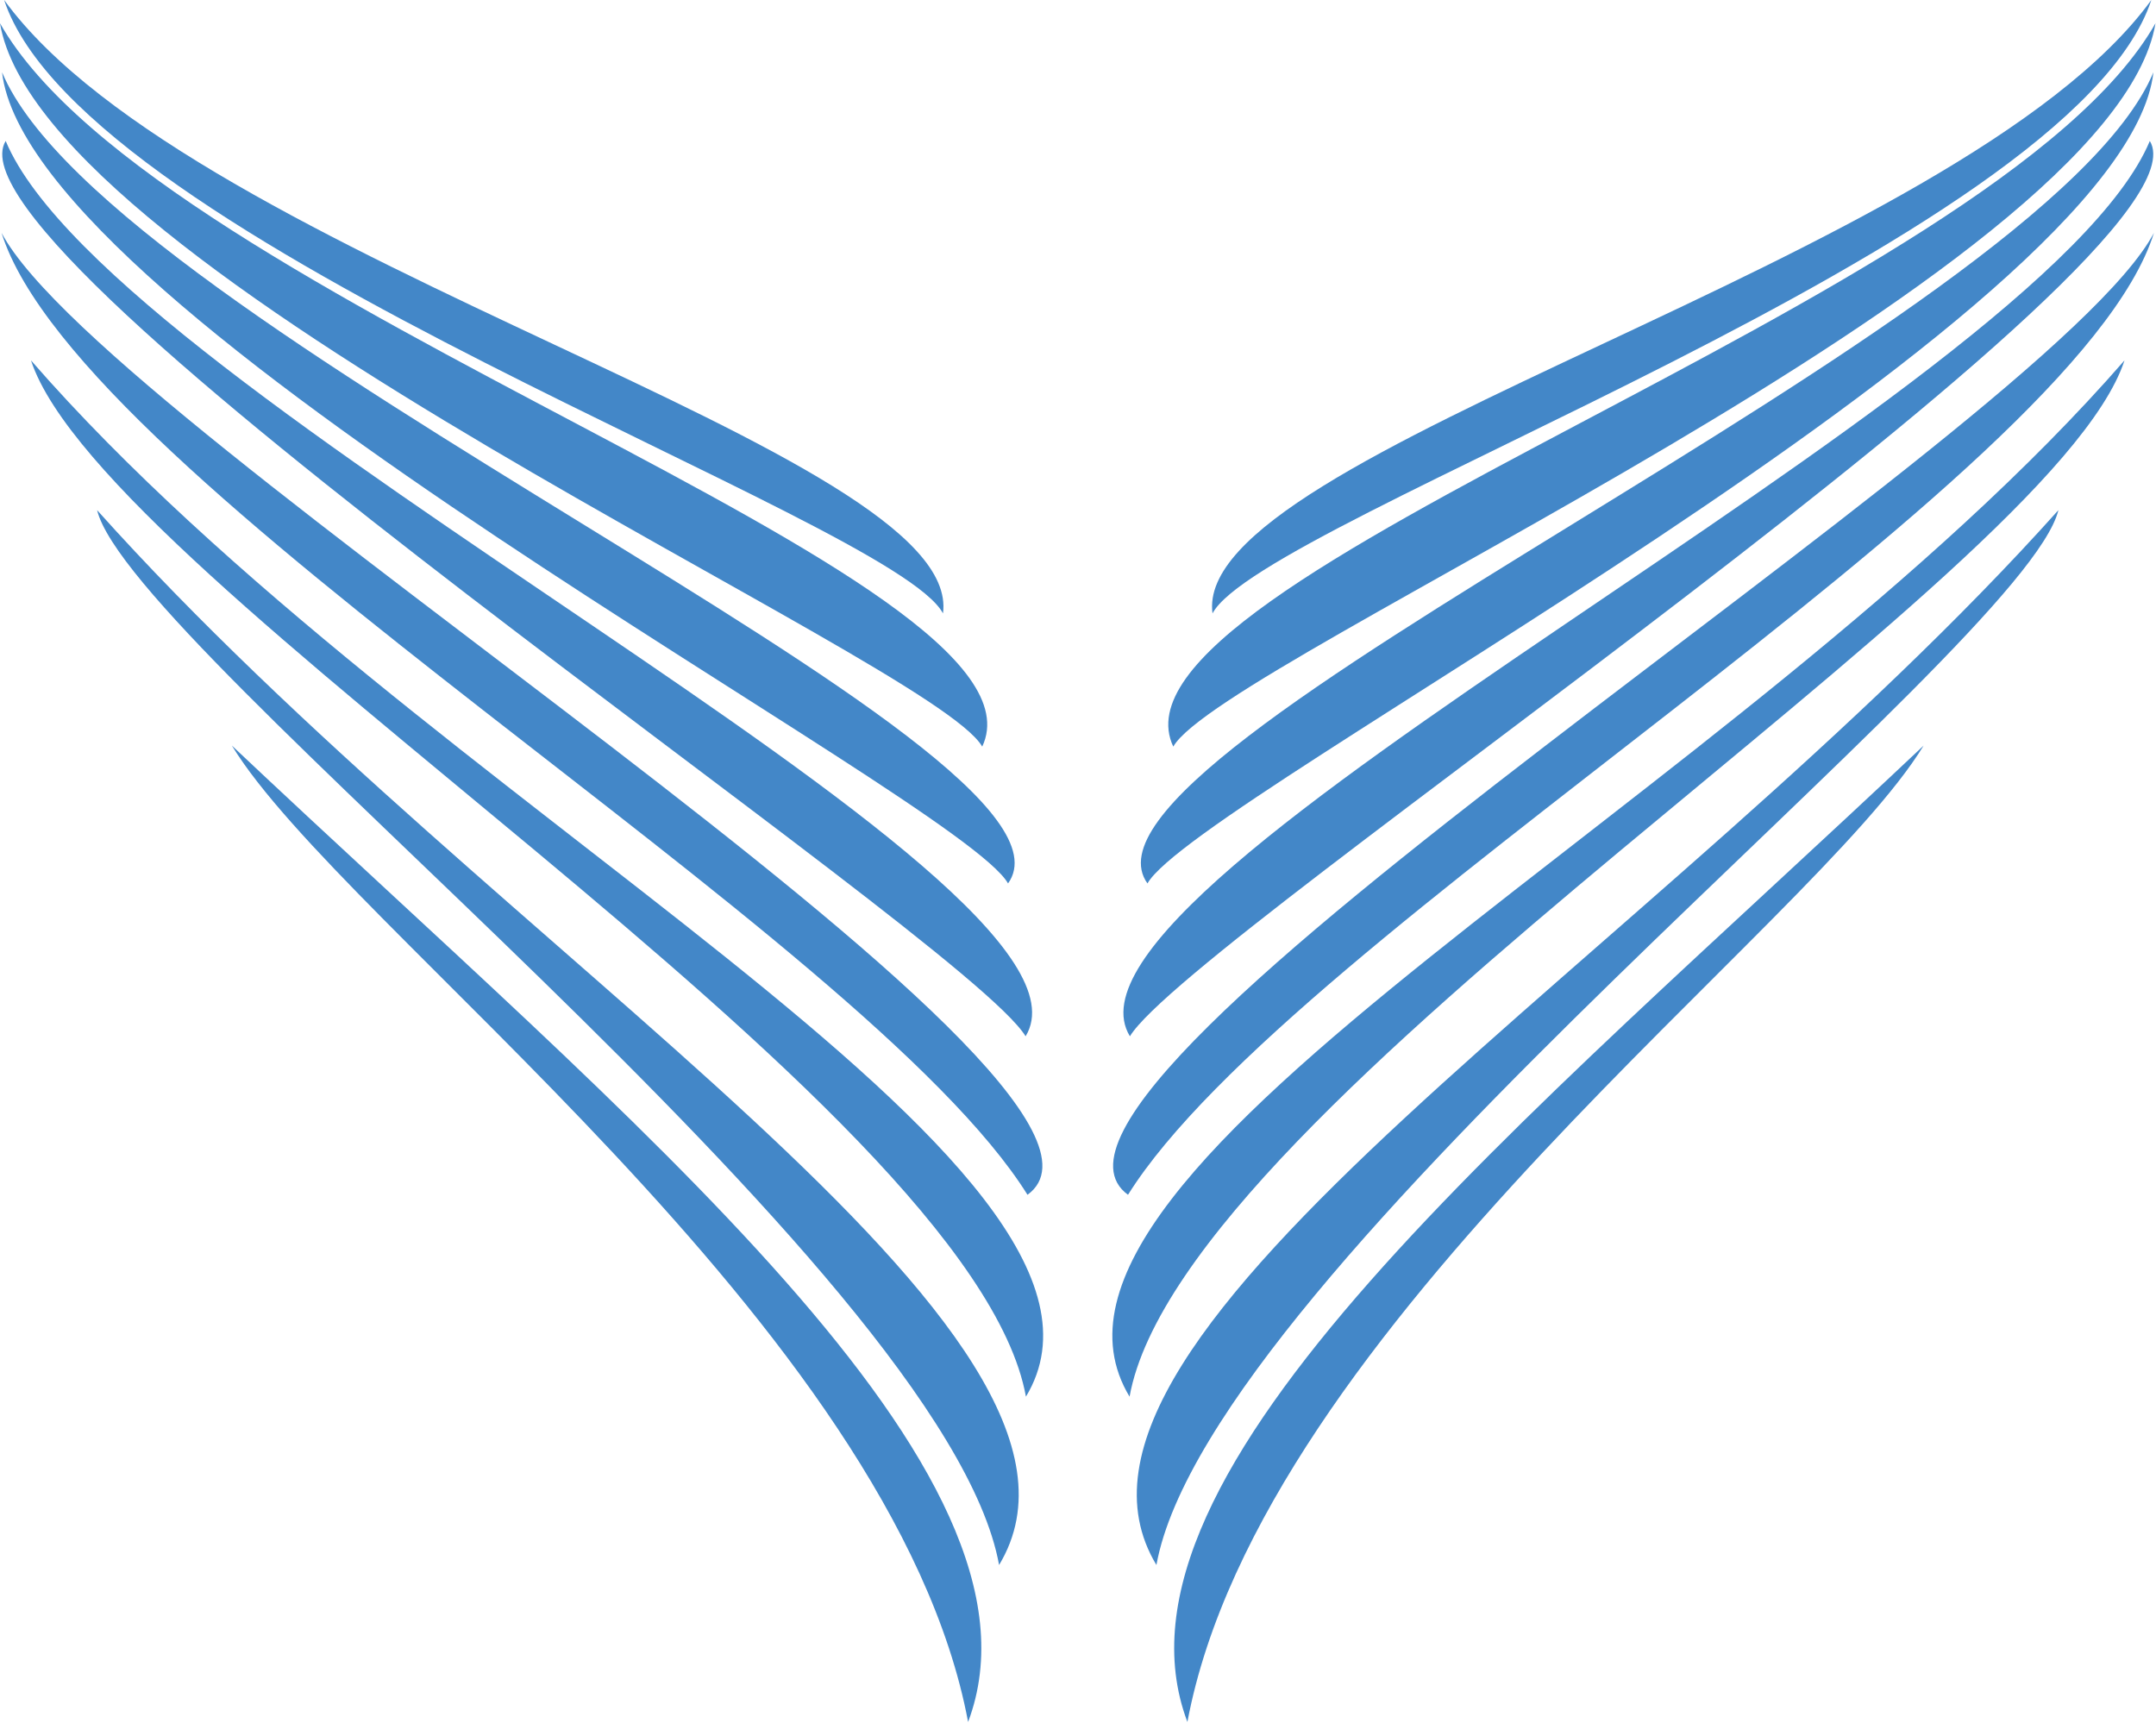 <svg xmlns="http://www.w3.org/2000/svg" version="1.1" xmlns:xlink="http://www.w3.org/1999/xlink" xmlns:svgjs="http://svgjs.dev/svgjs" width="2150" height="1718"><svg width="2150" height="1718" viewBox="0 0 2150 1718" fill="none" xmlns="http://www.w3.org/2000/svg">
<path d="M4.129 0C194.67 261.577 962.5 450.037 940.356 611.72C890.911 518.005 84.458 243.04 4.129 0Z" fill="#4387C8"></path>
<path d="M0 23.172C157.583 301.227 1059.31 575.162 979.485 744.569C930.047 657.548 42.228 274.966 0 23.172Z" fill="#4387C8"></path>
<path d="M2.062 72.086C108.663 326.969 1101.54 746.626 1005.24 881.019C955.799 793.998 29.871 316.671 2.062 72.086Z" fill="#4387C8"></path>
<path d="M5.663 140.574C112.264 395.458 1119.04 875.874 1022.74 1033.44C960.945 932 -64.374 255.4 5.663 140.574Z" fill="#4387C8"></path>
<path d="M1.543 232.225C106.598 430.467 1177.23 1080.81 1024.63 1191.51C862.069 931.481 79.82 481.959 1.543 232.225Z" fill="#4387C8"></path>
<path d="M30.898 359.406C414.556 799.552 1162.82 1161.13 1023.08 1392.84C969.701 1097.8 104.025 581.85 30.898 359.406Z" fill="#4387C8"></path>
<path d="M96.816 508.738C495.408 953.626 1136.04 1329 996.305 1560.71C942.923 1265.66 130.805 647.766 96.816 508.738Z" fill="#4387C8"></path>
<path d="M231.223 743.541C629.814 1119.94 1059.82 1467 965.404 1717.25C891.422 1322.82 341.428 924.277 231.223 743.541Z" fill="#4387C8"></path>
<path d="M2145.37 0C1954.83 261.577 1187 450.037 1209.15 611.72C1258.59 518.005 2065.05 243.04 2145.37 0Z" fill="#4387C8"></path>
<path d="M2149.5 23.172C1991.92 301.227 1090.19 575.162 1170.01 744.569C1219.45 657.548 2107.27 274.966 2149.5 23.172Z" fill="#4387C8"></path>
<path d="M2147.44 72.086C2040.84 326.969 1047.96 746.626 1144.26 881.019C1193.7 793.998 2119.63 316.671 2147.44 72.086Z" fill="#4387C8"></path>
<path d="M2143.84 140.574C2037.24 395.458 1030.46 875.874 1126.76 1033.44C1188.55 932 2213.87 255.4 2143.84 140.574Z" fill="#4387C8"></path>
<path d="M2147.96 232.225C2042.9 430.467 972.266 1080.81 1124.87 1191.51C1287.43 931.481 2069.68 481.959 2147.96 232.225Z" fill="#4387C8"></path>
<path d="M2118.6 359.406C1734.94 799.552 986.683 1161.13 1126.42 1392.84C1179.8 1097.8 2045.47 581.85 2118.6 359.406Z" fill="#4387C8"></path>
<path d="M2052.68 508.738C1654.09 953.626 1013.46 1329 1153.2 1560.71C1206.58 1265.66 2018.7 647.766 2052.68 508.738Z" fill="#4387C8"></path>
<path d="M1918.28 743.541C1519.69 1119.94 1089.68 1467 1184.1 1717.25C1258.08 1322.82 1808.07 924.277 1918.28 743.541Z" fill="#4387C8"></path>
</svg><style>@media (prefers-color-scheme: light) { :root { filter: none; } }
@media (prefers-color-scheme: dark) { :root { filter: none; } }
</style></svg>